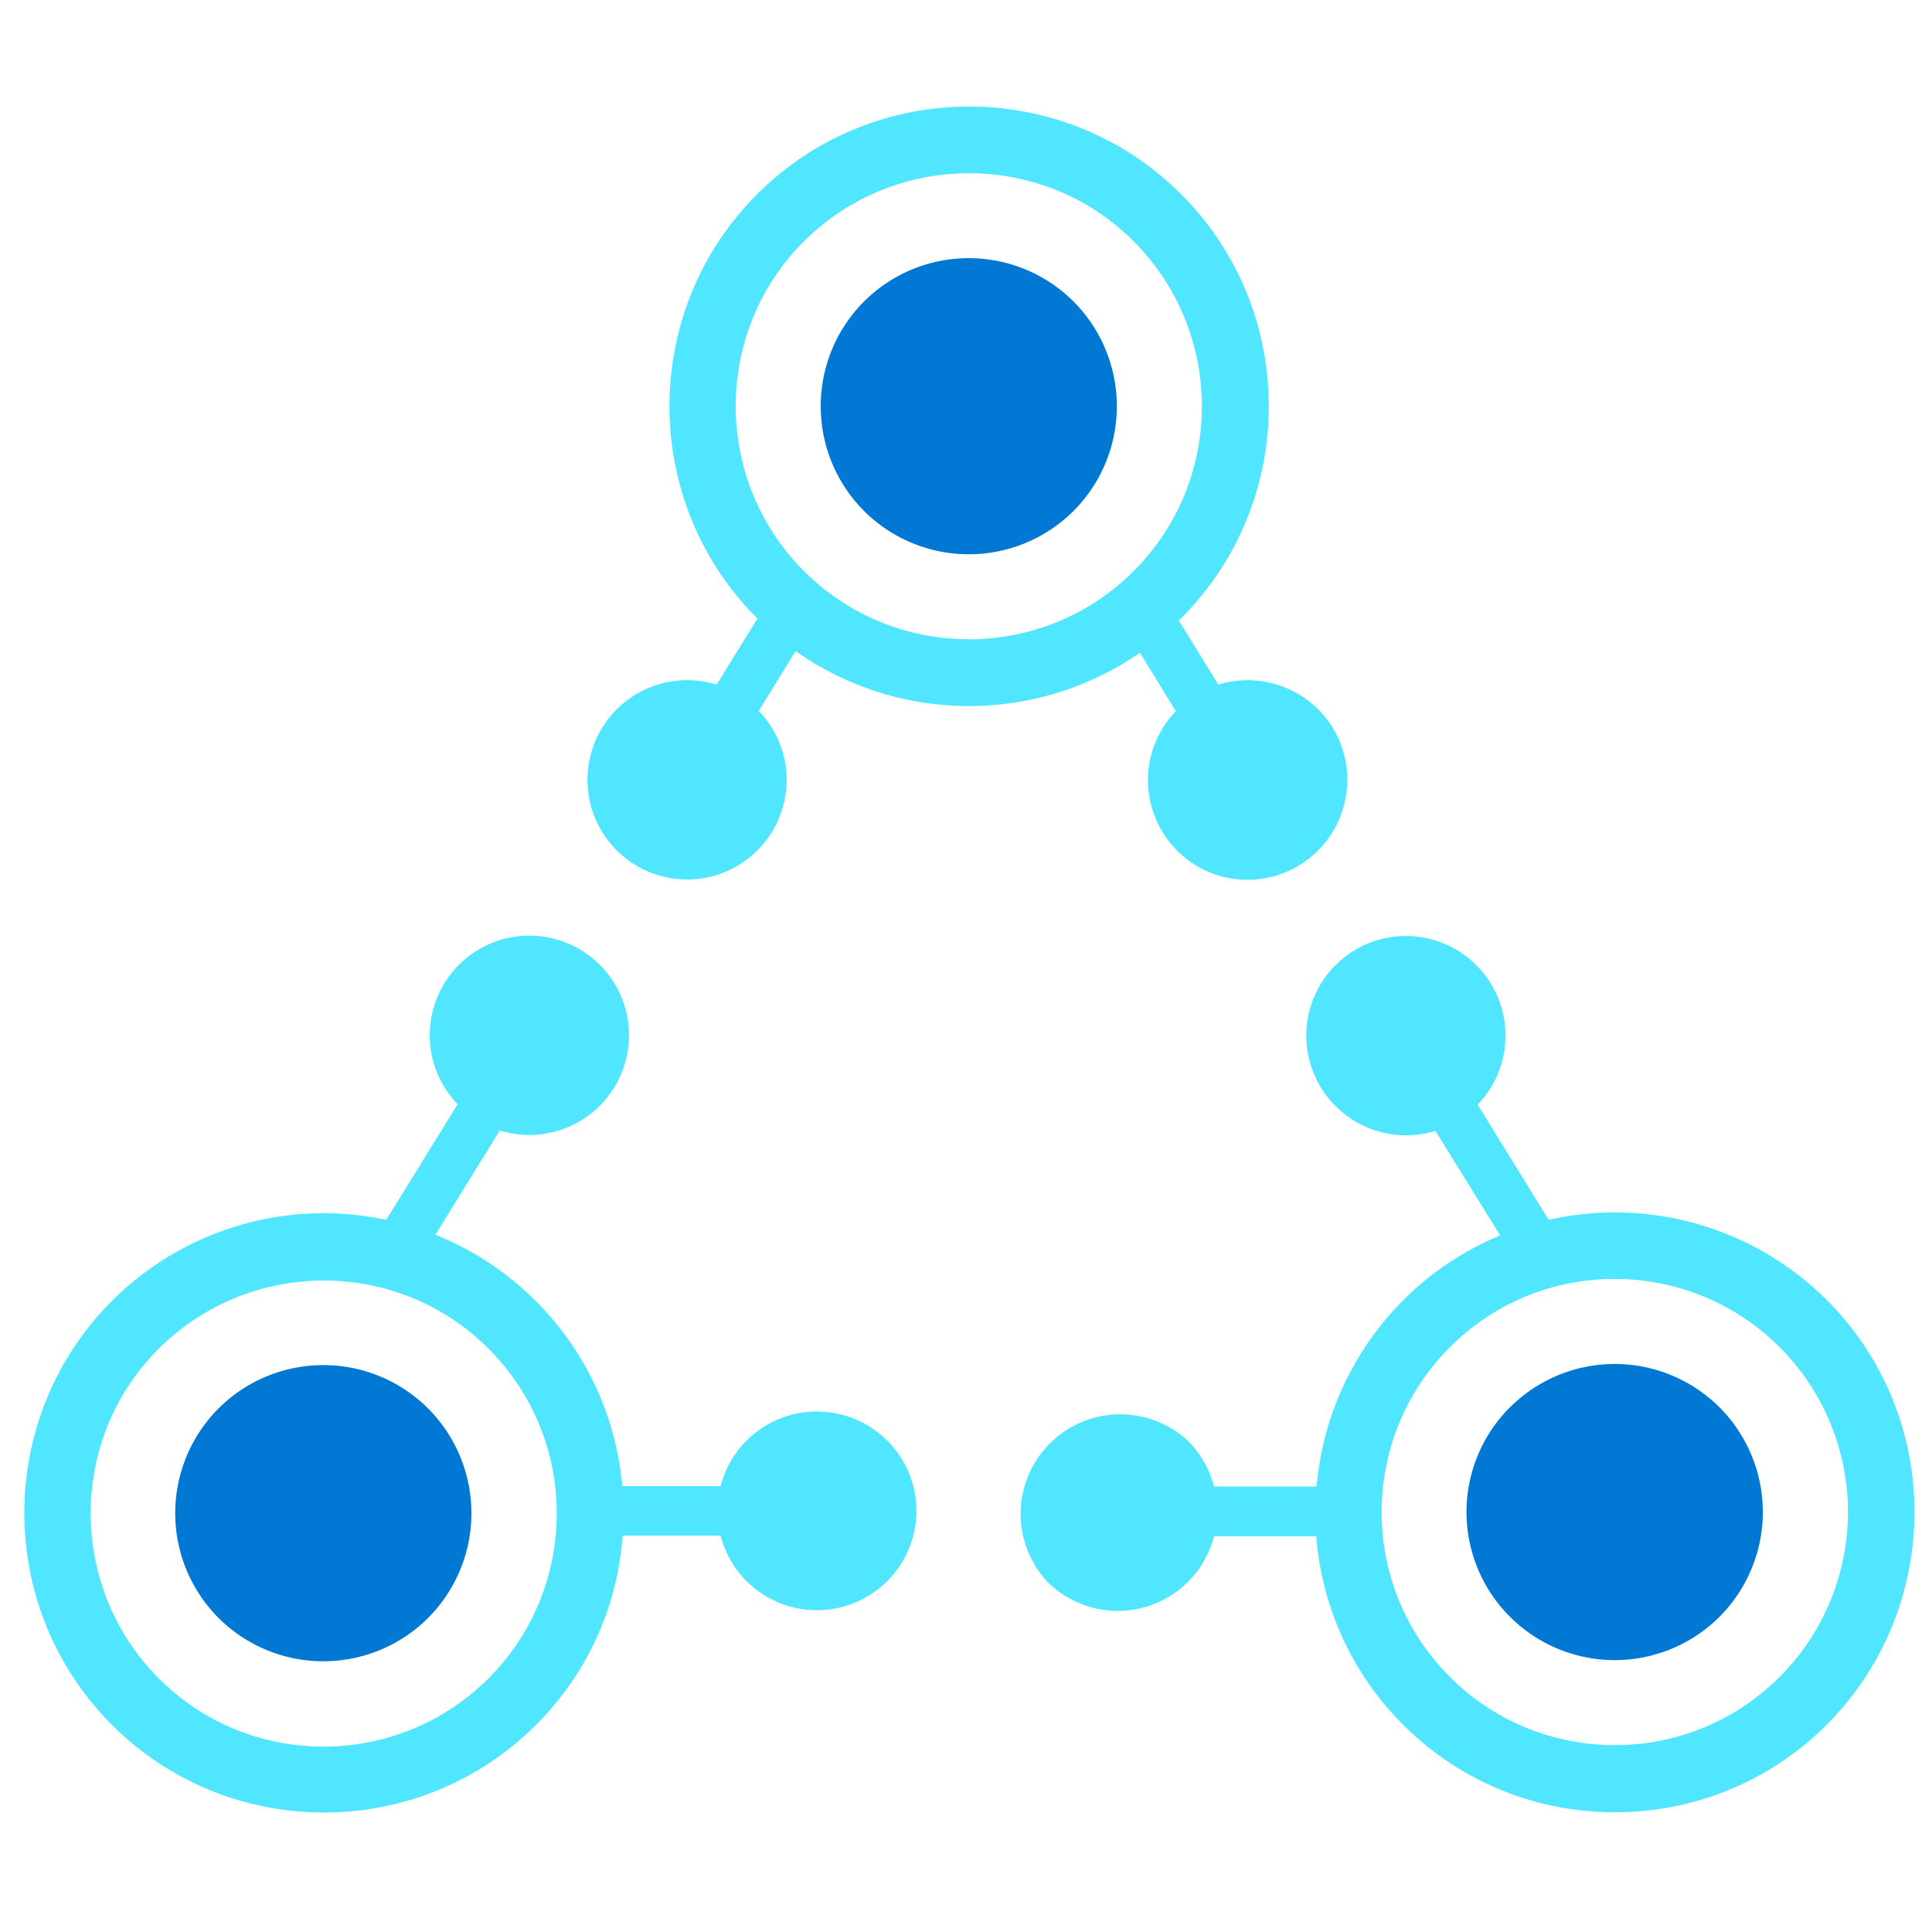 <svg xmlns="http://www.w3.org/2000/svg" viewBox="0 0 49 49"><path d="M5.543 35.721a3.761 3.761 0 015.314 0 3.761 3.761 0 010 5.314 3.761 3.761 0 01-5.314 0 3.761 3.761 0 010-5.314z" fill="#0078D4"/><path d="M22.503 36.538a2.526 2.526 0 00-3.57 0 2.532 2.532 0 00-.657 1.154h-2.493a7.569 7.569 0 00-2.19-4.69 7.527 7.527 0 00-2.551-1.685l1.634-2.644a2.53 2.53 0 003.209-2.998 2.53 2.53 0 00-3.04-1.878 2.53 2.53 0 00-1.879 3.04c.11.455.337.85.64 1.17l-1.81 2.931a7.596 7.596 0 00-6.956 2.055c-2.964 2.964-2.964 7.79 0 10.754 2.964 2.964 7.79 2.964 10.754 0a7.526 7.526 0 002.197-4.8h2.485c.11.42.328.825.657 1.153a2.526 2.526 0 003.57 0 2.516 2.516 0 000-3.562zm-10.114 6.03c-2.307 2.307-6.063 2.307-8.362 0-2.299-2.308-2.307-6.063 0-8.362 2.308-2.3 6.063-2.308 8.362 0 2.308 2.299 2.308 6.054 0 8.362z" fill="#50E6FF"/><path d="M21.914 7.646a3.761 3.761 0 015.313 0 3.761 3.761 0 010 5.313 3.761 3.761 0 01-5.313 0 3.761 3.761 0 010-5.313z" fill="#0078D4"/><path d="M32.23 17.321a2.54 2.54 0 00-1.331.042l-1.002-1.625c.017-.017.042-.033.059-.059 2.964-2.964 2.964-7.79 0-10.753-2.964-2.965-7.79-2.965-10.754 0-2.964 2.964-2.964 7.79 0 10.753l.008.009-1.035 1.675a2.53 2.53 0 00-3.208 2.998 2.53 2.53 0 003.04 1.878 2.53 2.53 0 001.877-3.04 2.572 2.572 0 00-.64-1.17l.935-1.516a7.626 7.626 0 008.733.042l.91 1.482a2.53 2.53 0 00-.64 1.17 2.53 2.53 0 001.877 3.04 2.53 2.53 0 003.04-1.877 2.519 2.519 0 00-1.87-3.049zm-11.84-2.838c-2.308-2.307-2.308-6.063 0-8.362 2.307-2.299 6.063-2.307 8.362 0 2.307 2.308 2.307 6.064 0 8.362-2.3 2.308-6.055 2.308-8.362 0z" fill="#50E6FF"/><path d="M38.31 35.68a3.761 3.761 0 015.313.025 3.761 3.761 0 01-.025 5.313 3.761 3.761 0 01-5.314-.025 3.753 3.753 0 01.025-5.314z" fill="#0078D4"/><path d="M46.36 33.001a7.608 7.608 0 00-7.082-2.063l-1.802-2.922a2.53 2.53 0 00.64-1.17 2.53 2.53 0 00-1.878-3.04 2.53 2.53 0 00-3.04 1.877 2.53 2.53 0 003.208 2.998l1.642 2.653a7.497 7.497 0 00-2.433 1.617 7.607 7.607 0 00-2.223 4.75H30.79a2.532 2.532 0 00-.657-1.154 2.526 2.526 0 00-3.57 3.57 2.526 2.526 0 003.57 0c.328-.328.547-.732.657-1.153h2.593a7.582 7.582 0 002.173 4.749c2.947 2.981 7.773 3.006 10.754.05 2.972-2.964 2.997-7.789.05-10.762zm-1.246 9.55c-2.316 2.299-6.072 2.274-8.362-.042-2.3-2.316-2.274-6.072.042-8.362 2.316-2.3 6.071-2.274 8.362.042a5.909 5.909 0 01-.042 8.362z" fill="#50E6FF"/></svg>